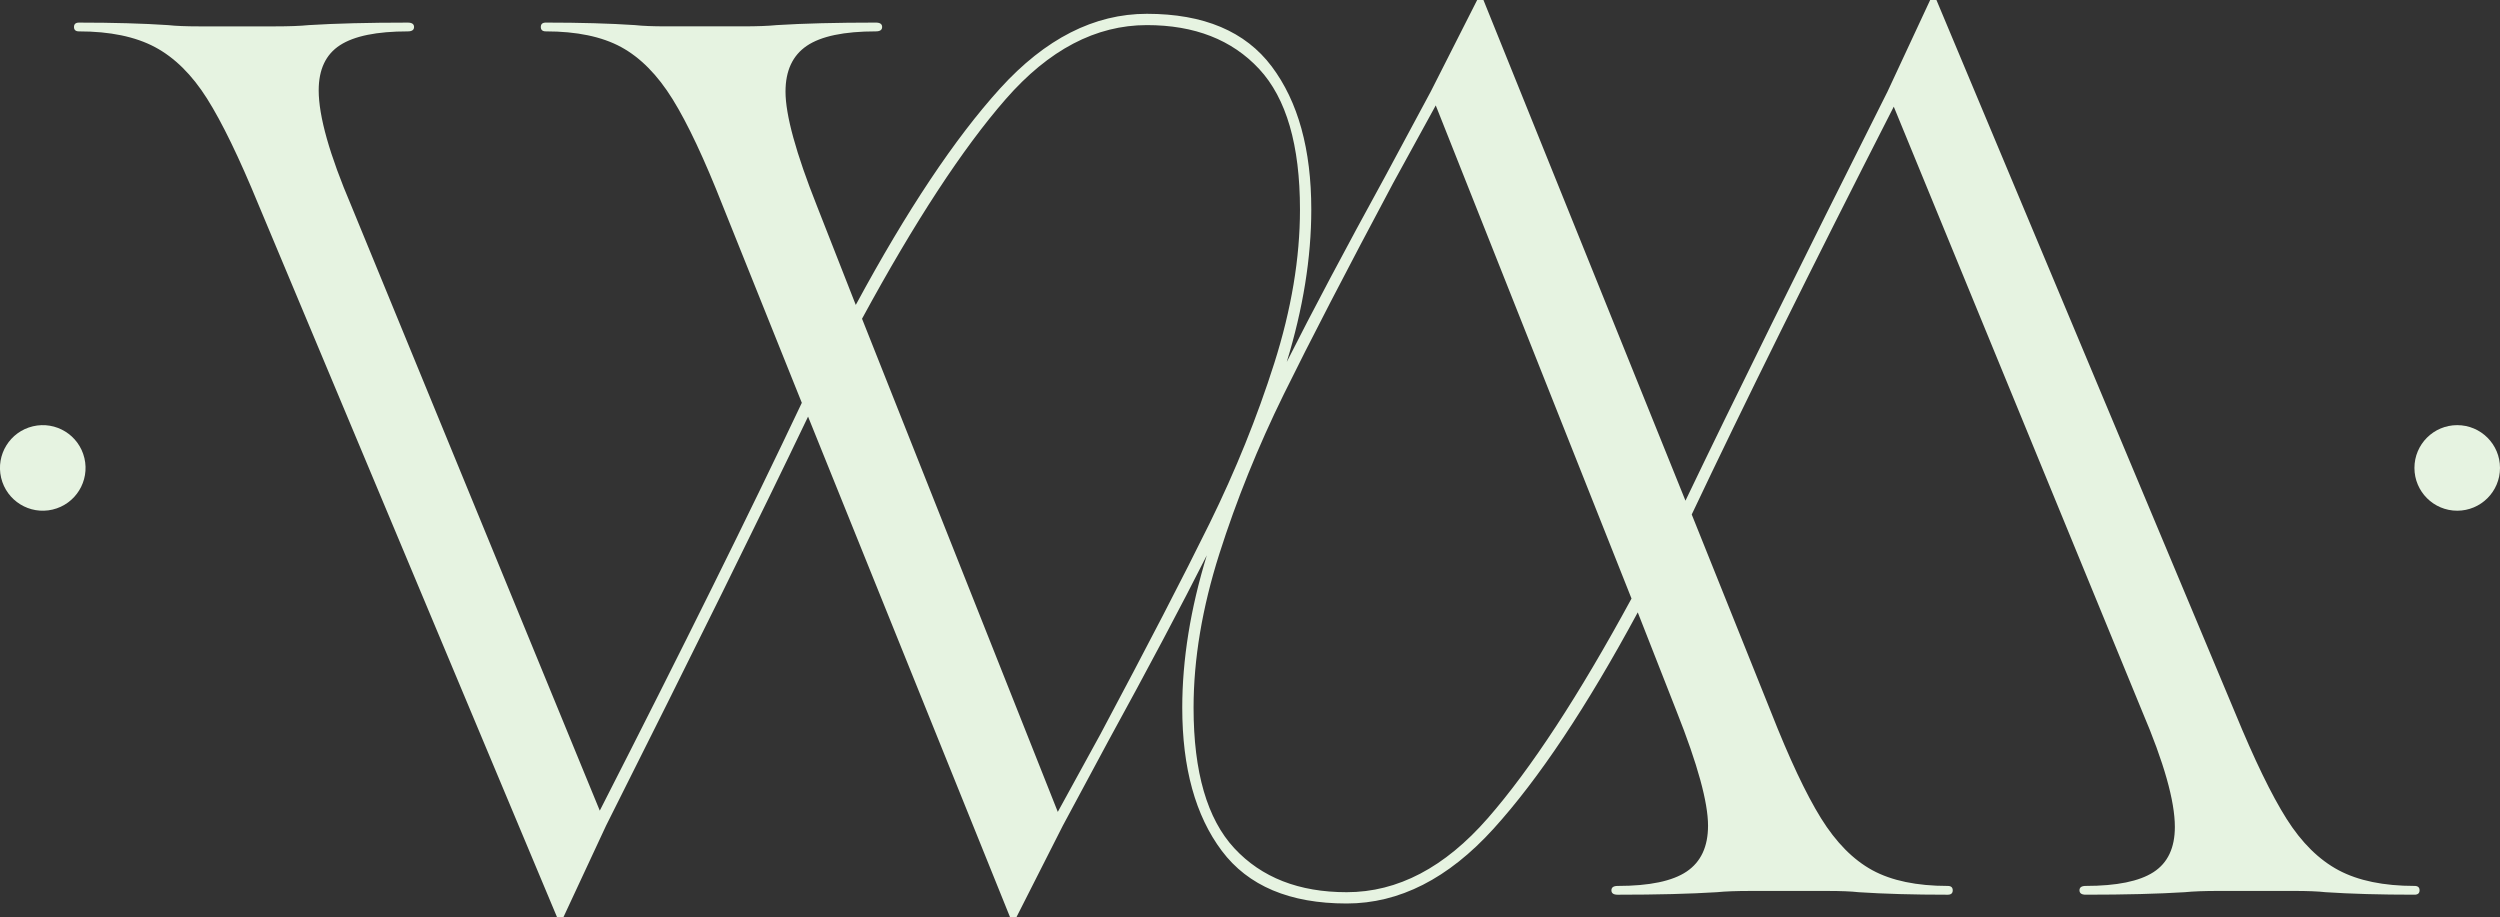 <?xml version="1.0" encoding="UTF-8"?>
<svg data-bbox="-0.046 0 3582.986 1314.66" viewBox="0 0 3582.94 1314.66" xmlns="http://www.w3.org/2000/svg" data-type="color">
    <rect x="0" y="0" width="3582.94" height="1314.66" fill="#333333" stroke="none"/>
    <g>
        <path d="M3460.46 1269.69c-44.34 0-80.62-7.5-108.8-22.48-28.16-15.01-53.06-39.57-74.64-73.73-21.58-34.17-46.14-84.84-73.73-151.97L2775.26 0h-8.99l-61.15 131.29c-124.68 248.18-221.21 443.59-289.55 586.28L2126.03 0h-8.99l-66.55 131.29-64.74 120.49c-58.02 105.86-105.22 194.85-141.64 267.02 23.43-76.52 35.19-149.34 35.19-218.46 0-86.32-18.88-154.66-56.65-205.02s-97.43-75.53-178.95-75.53c-75.53 0-145.67 35.69-210.41 107-64.74 71.35-133.7 174.76-206.82 310.23l-55.75-142.07c-29.98-75.53-44.96-130.08-44.96-163.66 0-29.96 10.18-51.85 30.58-65.65 20.37-13.77 53.33-20.68 98.91-20.68 5.99 0 8.99-2.08 8.99-6.29s-3-6.29-8.99-6.29c-56.37 0-103.72 1.21-142.08 3.6-12 1.21-28.19 1.8-48.56 1.8h-109.7c-19.19 0-34.17-.59-44.96-1.8-35.97-2.39-78.54-3.6-127.69-3.6-4.8 0-7.19 2.11-7.19 6.29s2.39 6.29 7.19 6.29c44.34 0 80.31 7.5 107.91 22.48 27.57 15.01 52.16 39.88 73.73 74.64 21.58 34.79 45.55 85.73 71.94 152.87l113.3 282.35c-74.35 157.08-170.85 351.9-289.55 584.49L503.5 294.95c-31.19-73.12-46.76-128.28-46.76-165.45 0-29.96 10.17-51.54 30.57-64.74 20.37-13.18 52.74-19.78 97.11-19.78 5.99 0 8.99-2.08 8.99-6.29s-3.01-6.29-8.99-6.29c-56.37 0-103.72 1.21-142.07 3.6-12 1.21-28.19 1.8-48.56 1.8H285.88c-19.19 0-34.17-.59-44.96-1.8-35.97-2.39-78.54-3.6-127.69-3.6-4.8 0-7.19 2.11-7.19 6.29s2.39 6.29 7.19 6.29c44.34 0 80.62 7.5 108.81 22.48 28.15 15.01 53.05 39.57 74.63 73.73 21.58 34.17 46.14 84.84 73.73 151.97l428.02 1021.5h8.99l61.15-131.29c124.68-248.18 221.21-443.59 289.54-586.28l289.55 717.57h8.99l66.55-131.29 64.74-120.49c58.02-105.86 105.22-194.85 141.64-267.02-23.43 76.52-35.19 149.34-35.19 218.46 0 86.32 18.88 154.66 56.65 205.02s97.43 75.53 178.95 75.53c75.53 0 145.67-35.69 210.41-107 64.74-71.35 133.7-174.76 206.82-310.23l55.75 142.07c29.98 75.53 44.96 130.08 44.96 163.66 0 29.96-10.18 51.85-30.58 65.65-20.37 13.77-53.33 20.68-98.91 20.68-5.99 0-8.99 2.08-8.99 6.29s3 6.29 8.99 6.29c56.37 0 103.71-1.21 142.08-3.6 12-1.21 28.19-1.8 48.56-1.8h109.7c19.19 0 34.17.59 44.96 1.8 35.96 2.39 78.54 3.6 127.69 3.6 4.8 0 7.2-2.11 7.2-6.29s-2.39-6.29-7.2-6.29c-44.34 0-80.31-7.5-107.91-22.48-27.56-15.01-52.15-39.88-73.73-74.64-21.58-34.79-45.55-85.73-71.93-152.87l-113.3-282.35c74.35-157.08 170.85-351.9 289.55-584.49l356.09 866.84c31.19 73.12 46.76 128.28 46.76 165.45 0 29.96-10.18 51.54-30.58 64.74-20.37 13.18-52.75 19.78-97.12 19.78-5.98 0-8.99 2.08-8.99 6.29s3.01 6.29 8.99 6.29c56.37 0 103.72-1.21 142.08-3.6 12-1.21 28.18-1.8 48.56-1.8h107.91c19.19 0 34.17.59 44.96 1.8 35.96 2.39 78.54 3.6 127.69 3.6 4.8 0 7.2-2.11 7.2-6.29s-2.39-6.29-7.2-6.29Zm-1883.3-217.6-61.15 111.5-280.56-706.78c75.54-139.07 144.16-243.97 205.92-314.72 61.74-70.73 129.18-106.11 202.32-106.11 68.34 0 121.99 20.99 160.96 62.95 38.95 41.98 58.45 109.11 58.45 201.42 0 69.55-12.31 142.98-36.86 220.31-24.59 77.33-55.48 153.77-92.62 229.3-37.18 75.53-89.33 176.24-156.46 302.13m555.17 120.48c-61.74 70.73-129.18 106.11-202.32 106.11-68.34 0-121.99-20.99-160.96-62.95-38.95-41.98-58.45-109.11-58.45-201.42 0-69.55 12.31-142.98 36.86-220.31 24.59-77.33 55.48-153.77 92.62-229.3 37.18-75.53 89.33-176.24 156.46-302.13l61.15-111.5 280.56 706.78c-75.54 139.07-144.16 243.97-205.92 314.72" fill="#e6f3e1" data-color="1"/>
        <path fill="#e6f3e1" d="M120.969 656.545c7.78 32.96-12.634 65.987-45.595 73.766S9.388 717.677 1.608 684.717s12.634-65.987 45.595-73.766 65.986 12.634 73.766 45.594" data-color="1"/>
        <path fill="#e6f3e1" d="M3582.94 670.62c0 33.866-27.454 61.32-61.32 61.32s-61.32-27.454-61.32-61.32 27.454-61.32 61.32-61.32 61.32 27.454 61.32 61.32" data-color="1"/>
    </g>
</svg>
